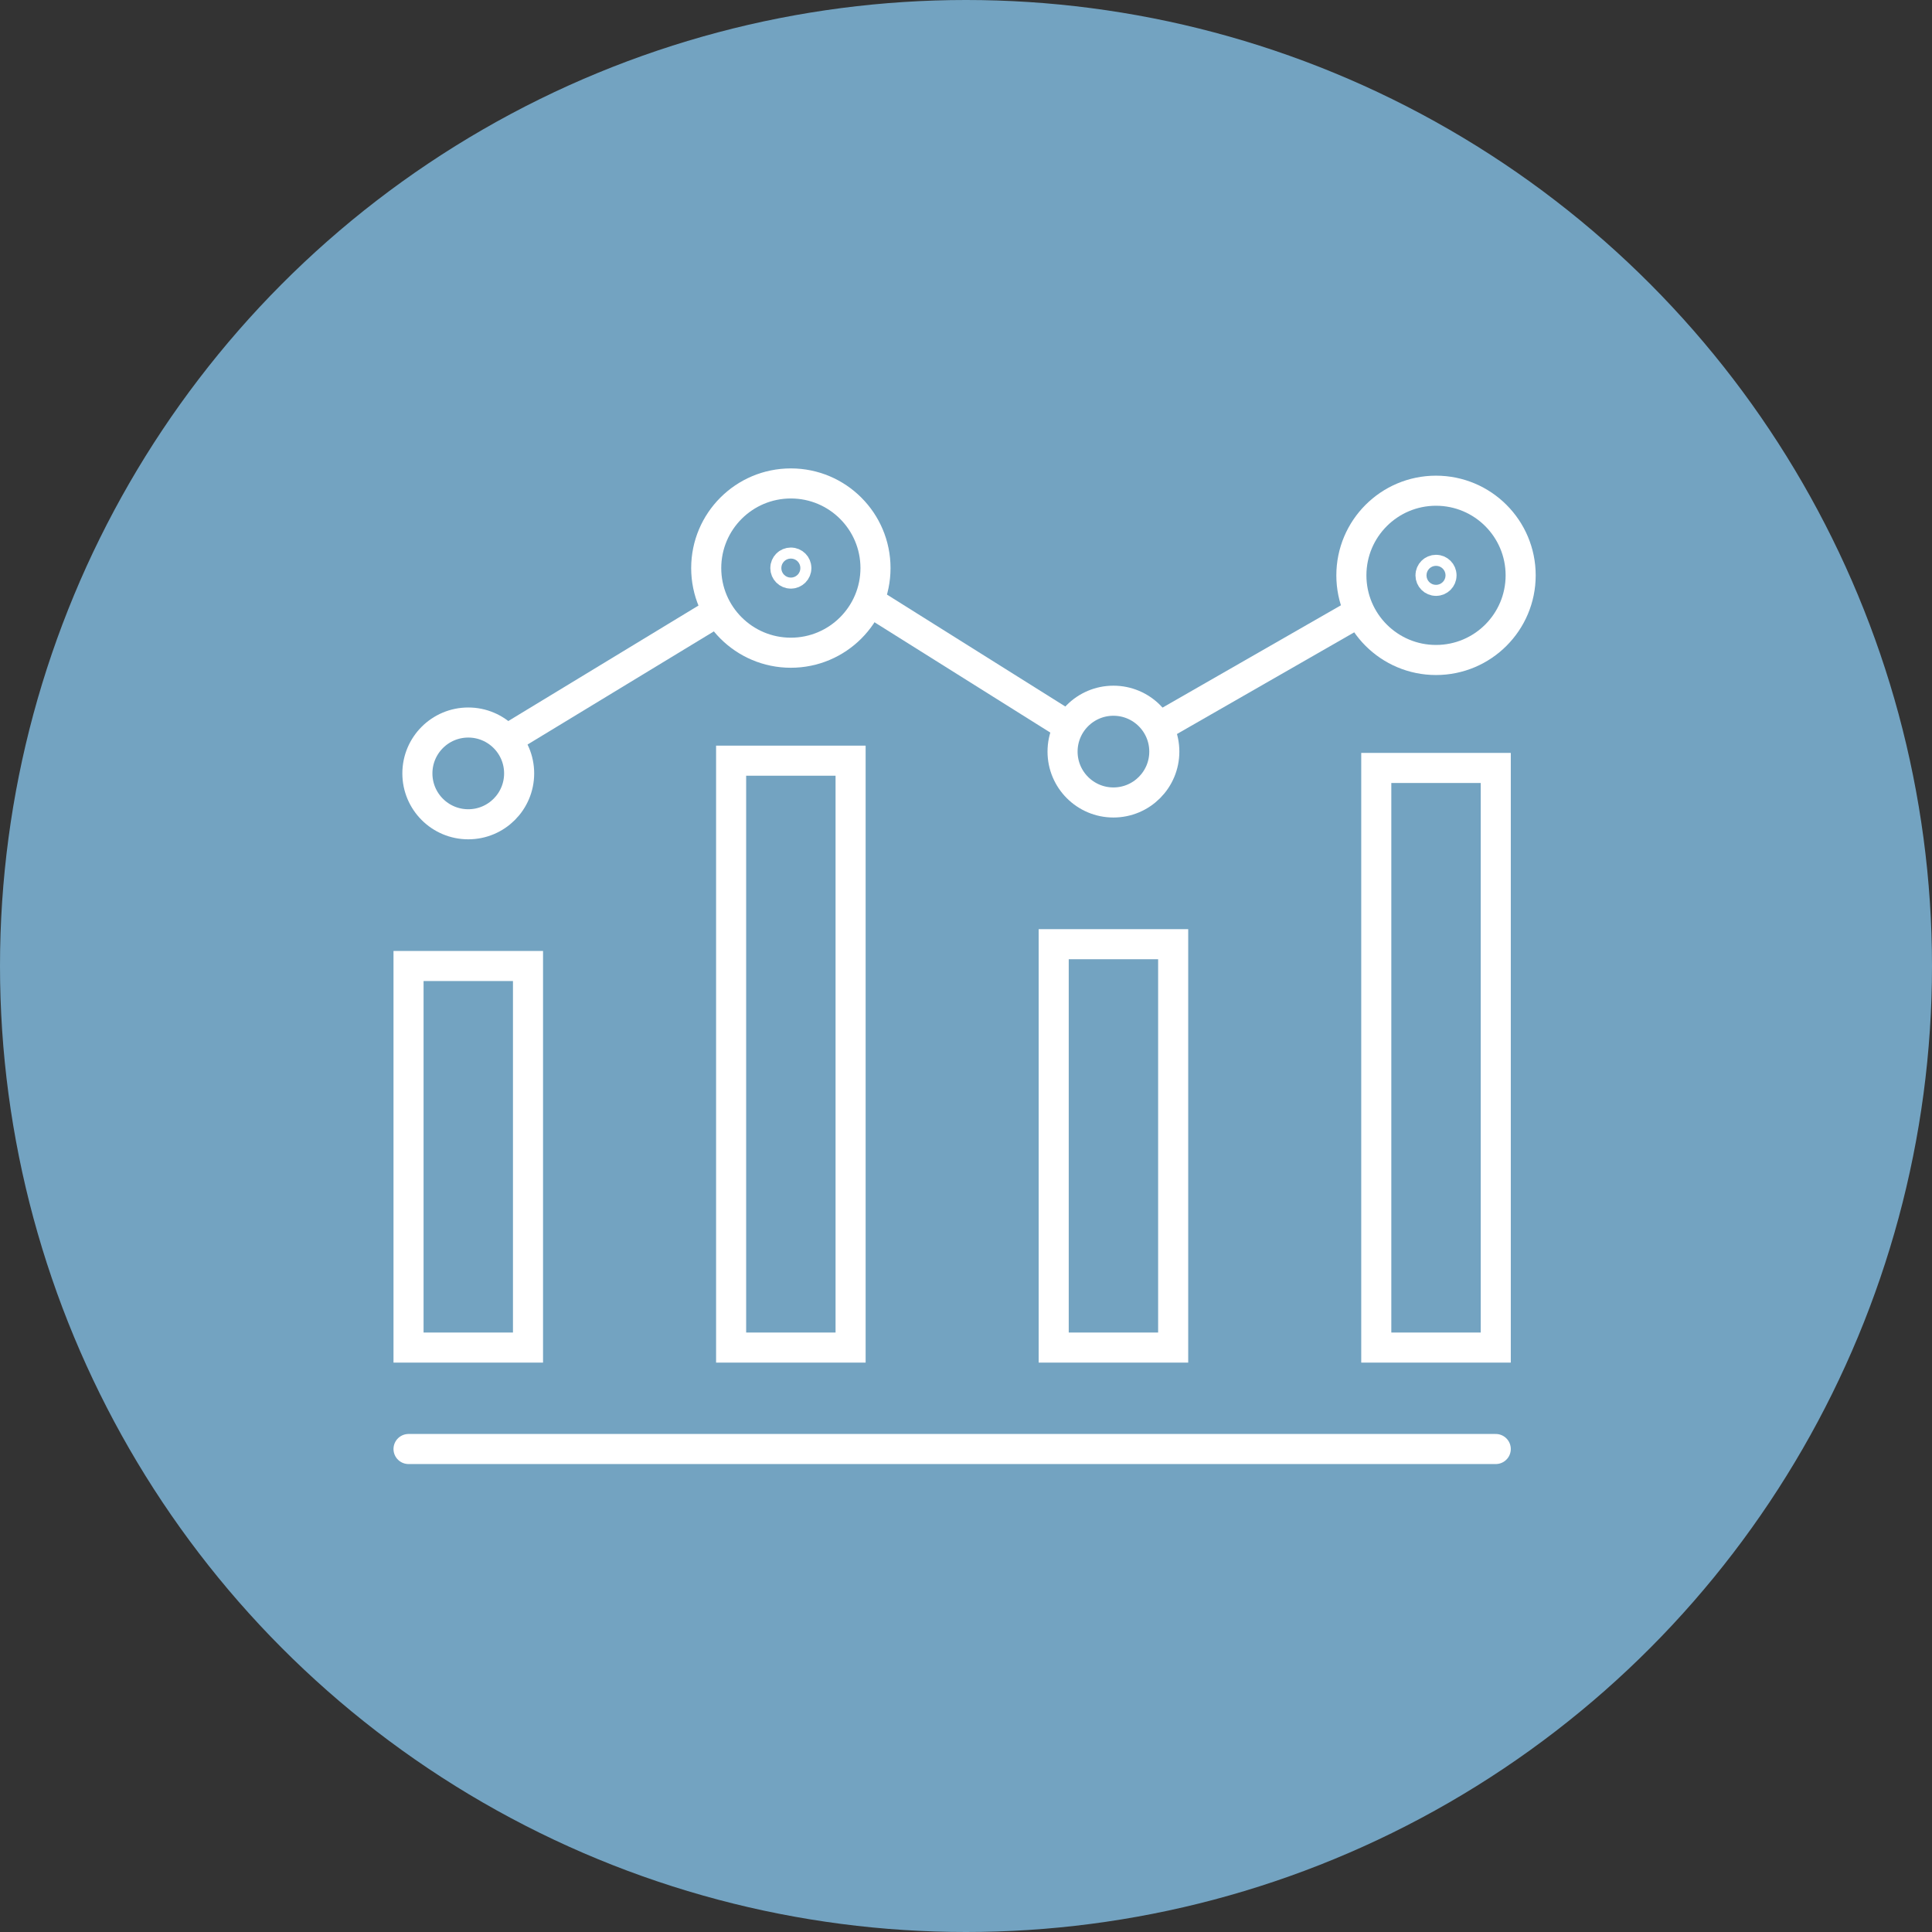 <?xml version="1.0"?>
<svg xmlns="http://www.w3.org/2000/svg" viewBox="0 0 192.72 192.72" width="70" height="70"><rect x="0" y="0" width="192.72" height="192.72" fill="#333333" stroke="none"/><circle fill="#73A3C1" cx="96.36" cy="96.36" r="96.36"/><g fill="none" stroke="#FFF" stroke-width="3" stroke-miterlimit="10"><circle cx="78.889" cy="56.667" r=".55"/><circle cx="143.245" cy="57.392" r=".55"/><path stroke-linecap="round" d="M40.752 144.541h108.452"/><path d="M40.752 96.36h11.917v38.062H40.752zM137.286 76.604h11.918v57.818h-11.918zM72.93 75.879h11.918v58.543H72.93z"/><circle cx="78.889" cy="56.667" r="8.443"/><circle cx="143.245" cy="57.392" r="8.443"/><path d="M105.108 94.185h11.917v40.237h-11.917z"/><circle cx="111.067" cy="74.973" r="5.075"/><circle cx="46.71" cy="77.148" r="5.075"/><path d="M50.513 73.794l21.12-12.825M86.67 59.948l19.322 12.125M115.533 72.562l20.103-11.531"/></g></svg>
